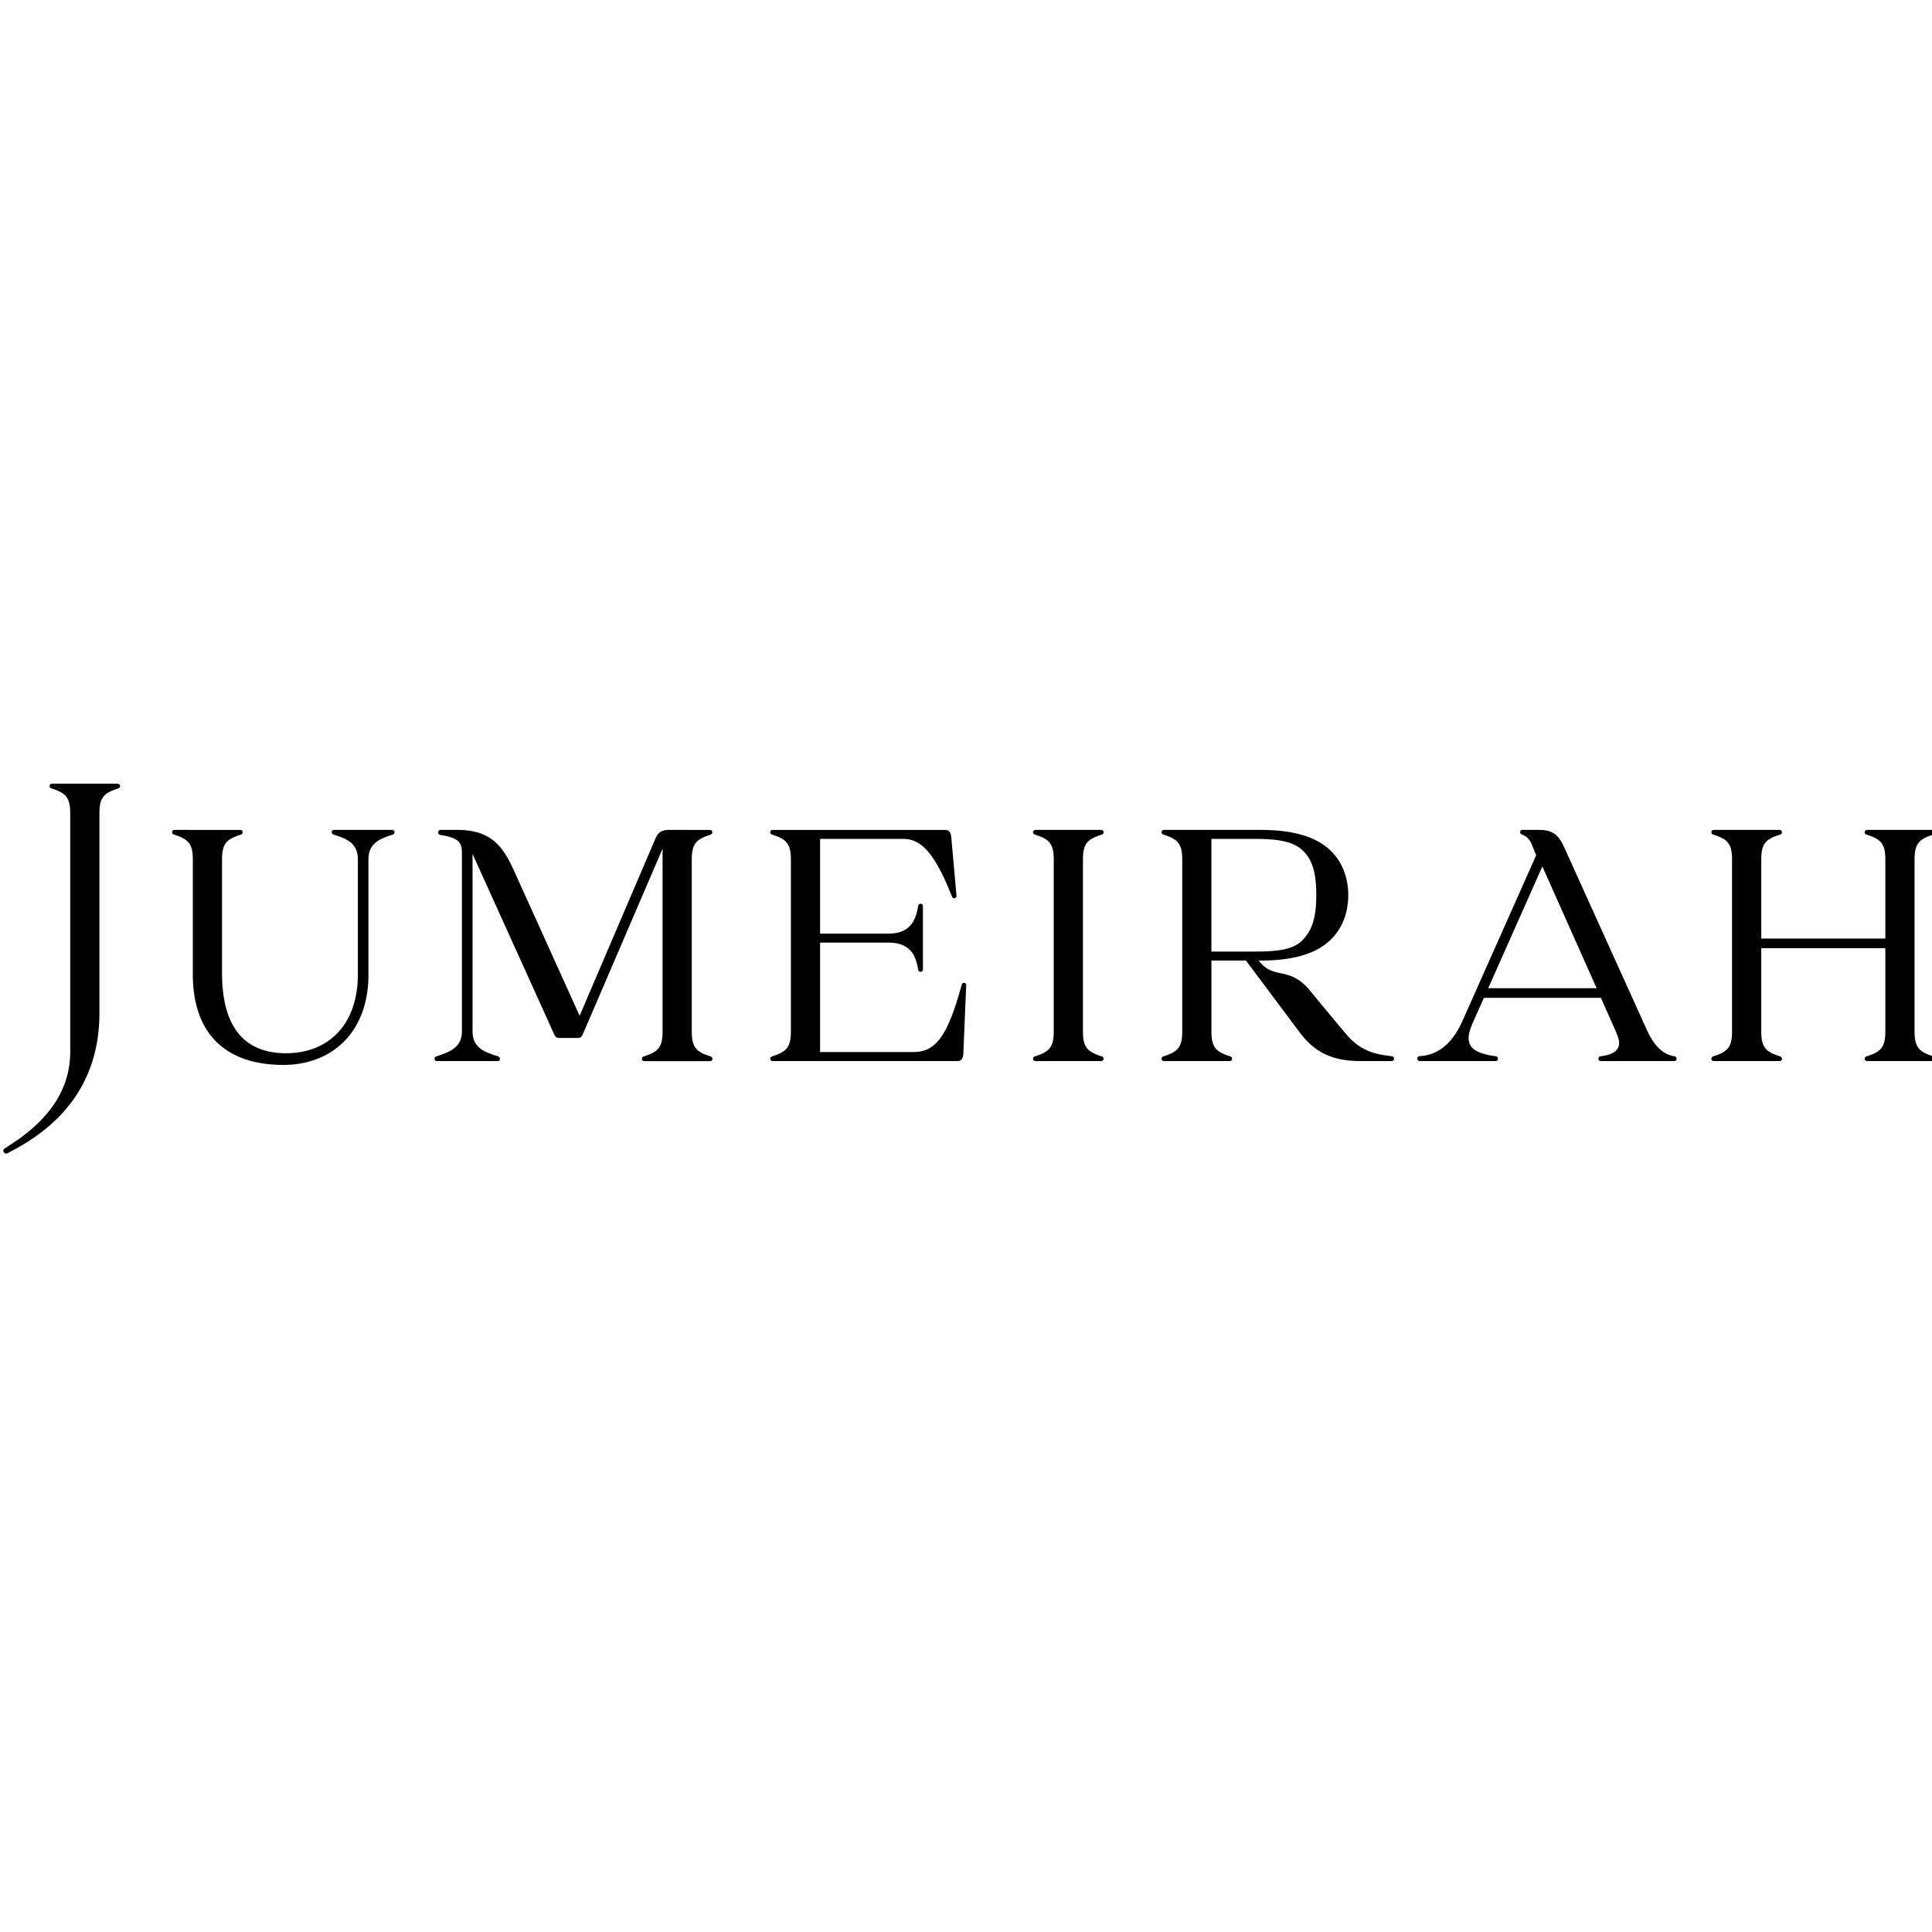 <svg xmlns="http://www.w3.org/2000/svg" width="567" height="567" fill="none"><g clip-path="url(#a)"><path fill="#000" d="m283.56 289.14-.84 20.06c-.05 1.23-.5 2.2-1.72 2.2h-54.16c-.49 0-.79-.25-.79-.67 0-.36.15-.58.64-.74 4.08-1.31 5.42-2.6 5.42-7.31v-50.4c0-4.71-1.34-6-5.42-7.31-.5-.16-.64-.37-.64-.74 0-.43.3-.67.79-.67h50.61c1.18 0 1.61.9 1.72 2.08.4 4.4 1.3 14.46 1.54 17.26.04.4-.28.73-.67.73-.28 0-.53-.17-.63-.43-4.9-12.43-8.87-17-14.26-17h-24.47V274h20.02c6.93 0 8.14-4.58 8.74-8.03.1-.55.34-.73.75-.73.38 0 .67.22.67.73v18.5c0 .5-.3.73-.67.73-.41 0-.66-.18-.75-.73-.6-3.44-1.81-7.84-8.74-7.84h-20.02v32.12h27.27c6.43 0 10-4.01 14.31-19.82.08-.29.34-.49.64-.49.38 0 .68.31.66.69v.01ZM115.1 243.56H98.08c-.46 0-.71.25-.71.65 0 .42.22.62.64.76 3.61 1.16 7.02 2.36 7.02 7.31v33.62c0 14.93-8.73 23.2-21.09 23.2-13.11 0-18.78-8.84-18.78-23.49v-33.33c0-4.71 1.34-6 5.42-7.31.5-.16.64-.37.64-.74 0-.43-.3-.67-.79-.67H51.32c-.49 0-.79.25-.79.67 0 .36.15.58.64.74 4.08 1.31 5.42 2.6 5.42 7.31v33.62c0 17.4 9.55 26.63 26.59 26.63 14.05 0 24.95-9.41 24.95-26.44v-33.81c0-4.61 3-6.02 7.02-7.31.47-.15.62-.37.62-.76s-.26-.65-.69-.65h.02Zm93.3 1.41c.5-.16.64-.37.64-.74 0-.43-.3-.67-.79-.67H196.2c-2.59 0-3.38 1.44-3.82 2.48l-22.27 52.07-18.58-41.07c-3.13-6.91-5.97-13.48-17.26-13.48h-4.94c-.41 0-.74.32-.75.73 0 .39.29.7.68.76 5.59.88 6.3 2.32 6.3 5.37v52.26c0 4.61-3.38 6.02-7.4 7.31-.47.15-.62.37-.62.76s.26.65.69.65H146c.46 0 .71-.25.71-.65 0-.42-.22-.62-.64-.76-3.61-1.16-7.39-2.36-7.39-7.31v-52.07l23.99 53.01c.27.61.69 1 1.36 1h5.62c.68 0 1.1-.4 1.37-1.03l23.43-54.52v53.63c0 4.71-1.34 6-5.42 7.31-.5.16-.64.37-.64.74 0 .43.3.67.79.67h19.11c.49 0 .79-.25.79-.67 0-.36-.15-.58-.64-.74-4.08-1.31-5.42-2.6-5.42-7.31v-50.4c0-4.71 1.34-6 5.42-7.31l-.04-.02ZM34.45 230H15.34c-.49 0-.79.25-.79.67 0 .36.15.58.64.74 4.08 1.31 5.42 2.6 5.42 7.31v69.95c0 15.46-12.19 23.95-19.22 28.36-.36.22-.49.68-.3 1.05.2.42.71.58 1.12.37 7.24-3.85 26.97-14.13 26.97-41.11v-58.61c0-4.71 1.34-6 5.42-7.31.5-.16.64-.37.64-.74 0-.43-.3-.67-.79-.67V230Zm457.6 80.71c0 .37-.29.69-.71.69h-21.53c-.39 0-.71-.27-.71-.67 0-.42.26-.69.66-.74 3.57-.45 5.42-1.62 5.42-3.98 0-.88-.48-2.21-1.28-4-1.59-3.59-4.07-9.17-4.07-9.17h-34.34s-2.58 5.8-3.21 7.21c-.77 1.74-1.27 3.35-1.27 4.56 0 2.89 2.02 4.57 7.93 5.37.44.06.67.28.67.74 0 .4-.25.67-.73.67h-22.2a.72.72 0 0 1-.02-1.44c5.51-.28 9.66-3.86 12.57-10.39l21.6-48.55-1.13-2.8c-.86-2.13-1.7-2.74-2.91-3.24-.39-.16-.65-.3-.65-.76 0-.38.23-.65.65-.65h5.06c4.42 0 5.88 2.15 7.41 5.54l24.02 53.09c2.45 5.42 5.27 7.36 8.09 7.8.42.07.64.3.64.72h.04Zm-23.47-20.69-15.93-35.74-15.89 35.74h31.82Zm98.72 19.97c-4.08-1.31-5.42-2.6-5.42-7.31v-50.4c0-4.71 1.34-6 5.42-7.31.5-.16.64-.37.64-.74 0-.43-.3-.67-.79-.67h-19.11c-.49 0-.79.25-.79.67 0 .36.15.58.64.74 4.08 1.31 5.42 2.6 5.42 7.31v23.16h-36.42v-23.16c0-4.71 1.34-6 5.42-7.31.5-.16.64-.37.64-.74 0-.43-.3-.67-.79-.67h-19.11c-.49 0-.79.25-.79.67 0 .36.15.58.64.74 4.08 1.31 5.42 2.6 5.42 7.31v50.4c0 4.71-1.34 6-5.42 7.31-.5.16-.64.37-.64.74 0 .43.3.67.79.67h19.11c.49 0 .79-.25.79-.67 0-.36-.15-.58-.64-.74-4.08-1.31-5.42-2.6-5.42-7.31v-24.41h36.42v24.41c0 4.71-1.34 6-5.42 7.31-.5.16-.64.37-.64.74 0 .43.3.67.79.67h19.11c.49 0 .79-.25.79-.67 0-.36-.15-.58-.64-.74Zm-244.06-65.02c.5-.16.64-.37.64-.74 0-.43-.3-.67-.79-.67h-19.11c-.49 0-.79.25-.79.67 0 .36.15.58.64.74 4.08 1.31 5.42 2.6 5.42 7.31v50.4c0 4.71-1.34 6-5.42 7.31-.5.16-.64.37-.64.74 0 .43.3.67.79.67h19.11c.49 0 .79-.25.79-.67 0-.36-.15-.58-.64-.74-4.08-1.31-5.42-2.6-5.42-7.31v-50.4c0-4.71 1.34-6 5.42-7.31Zm85.88 65.71c0 .4-.32.72-.72.72h-9.11c-9.01 0-13.91-3.13-17.89-8.46l-15.74-21.04h-10.13v20.78c0 4.71 1.34 6 5.42 7.31.5.16.64.37.64.74 0 .43-.3.67-.79.67h-19.11c-.49 0-.79-.25-.79-.67 0-.36.15-.58.64-.74 4.08-1.31 5.42-2.6 5.42-7.31v-50.4c0-4.71-1.34-6-5.42-7.31-.5-.16-.64-.37-.64-.74 0-.43.3-.67.79-.67h28.27c9.96 0 16.55 2.16 20.63 6.17 3.3 3.24 5.09 7.77 5.09 13s-1.8 9.76-5.09 13c-4.08 4.01-10.67 6.17-20.63 6.17h-.57c4.57 5.93 8.9 1.32 15.12 8.89 3.36 4.09 8.35 10.11 10.71 12.89 4.6 5.4 9.71 5.85 13.22 6.28.38.05.68.33.68.72Zm-40.68-31.42c6.4 0 11.02-.56 13.68-3.21 2.66-2.64 4.18-6.16 4.18-13.32s-1.4-10.81-4.18-13.32c-2.77-2.5-7.28-3.21-13.68-3.21h-12.92v33.06h12.92Z"/></g><defs><clipPath id="a"><path fill="#fff" d="M0 0h567v567H0z"/></clipPath></defs></svg>